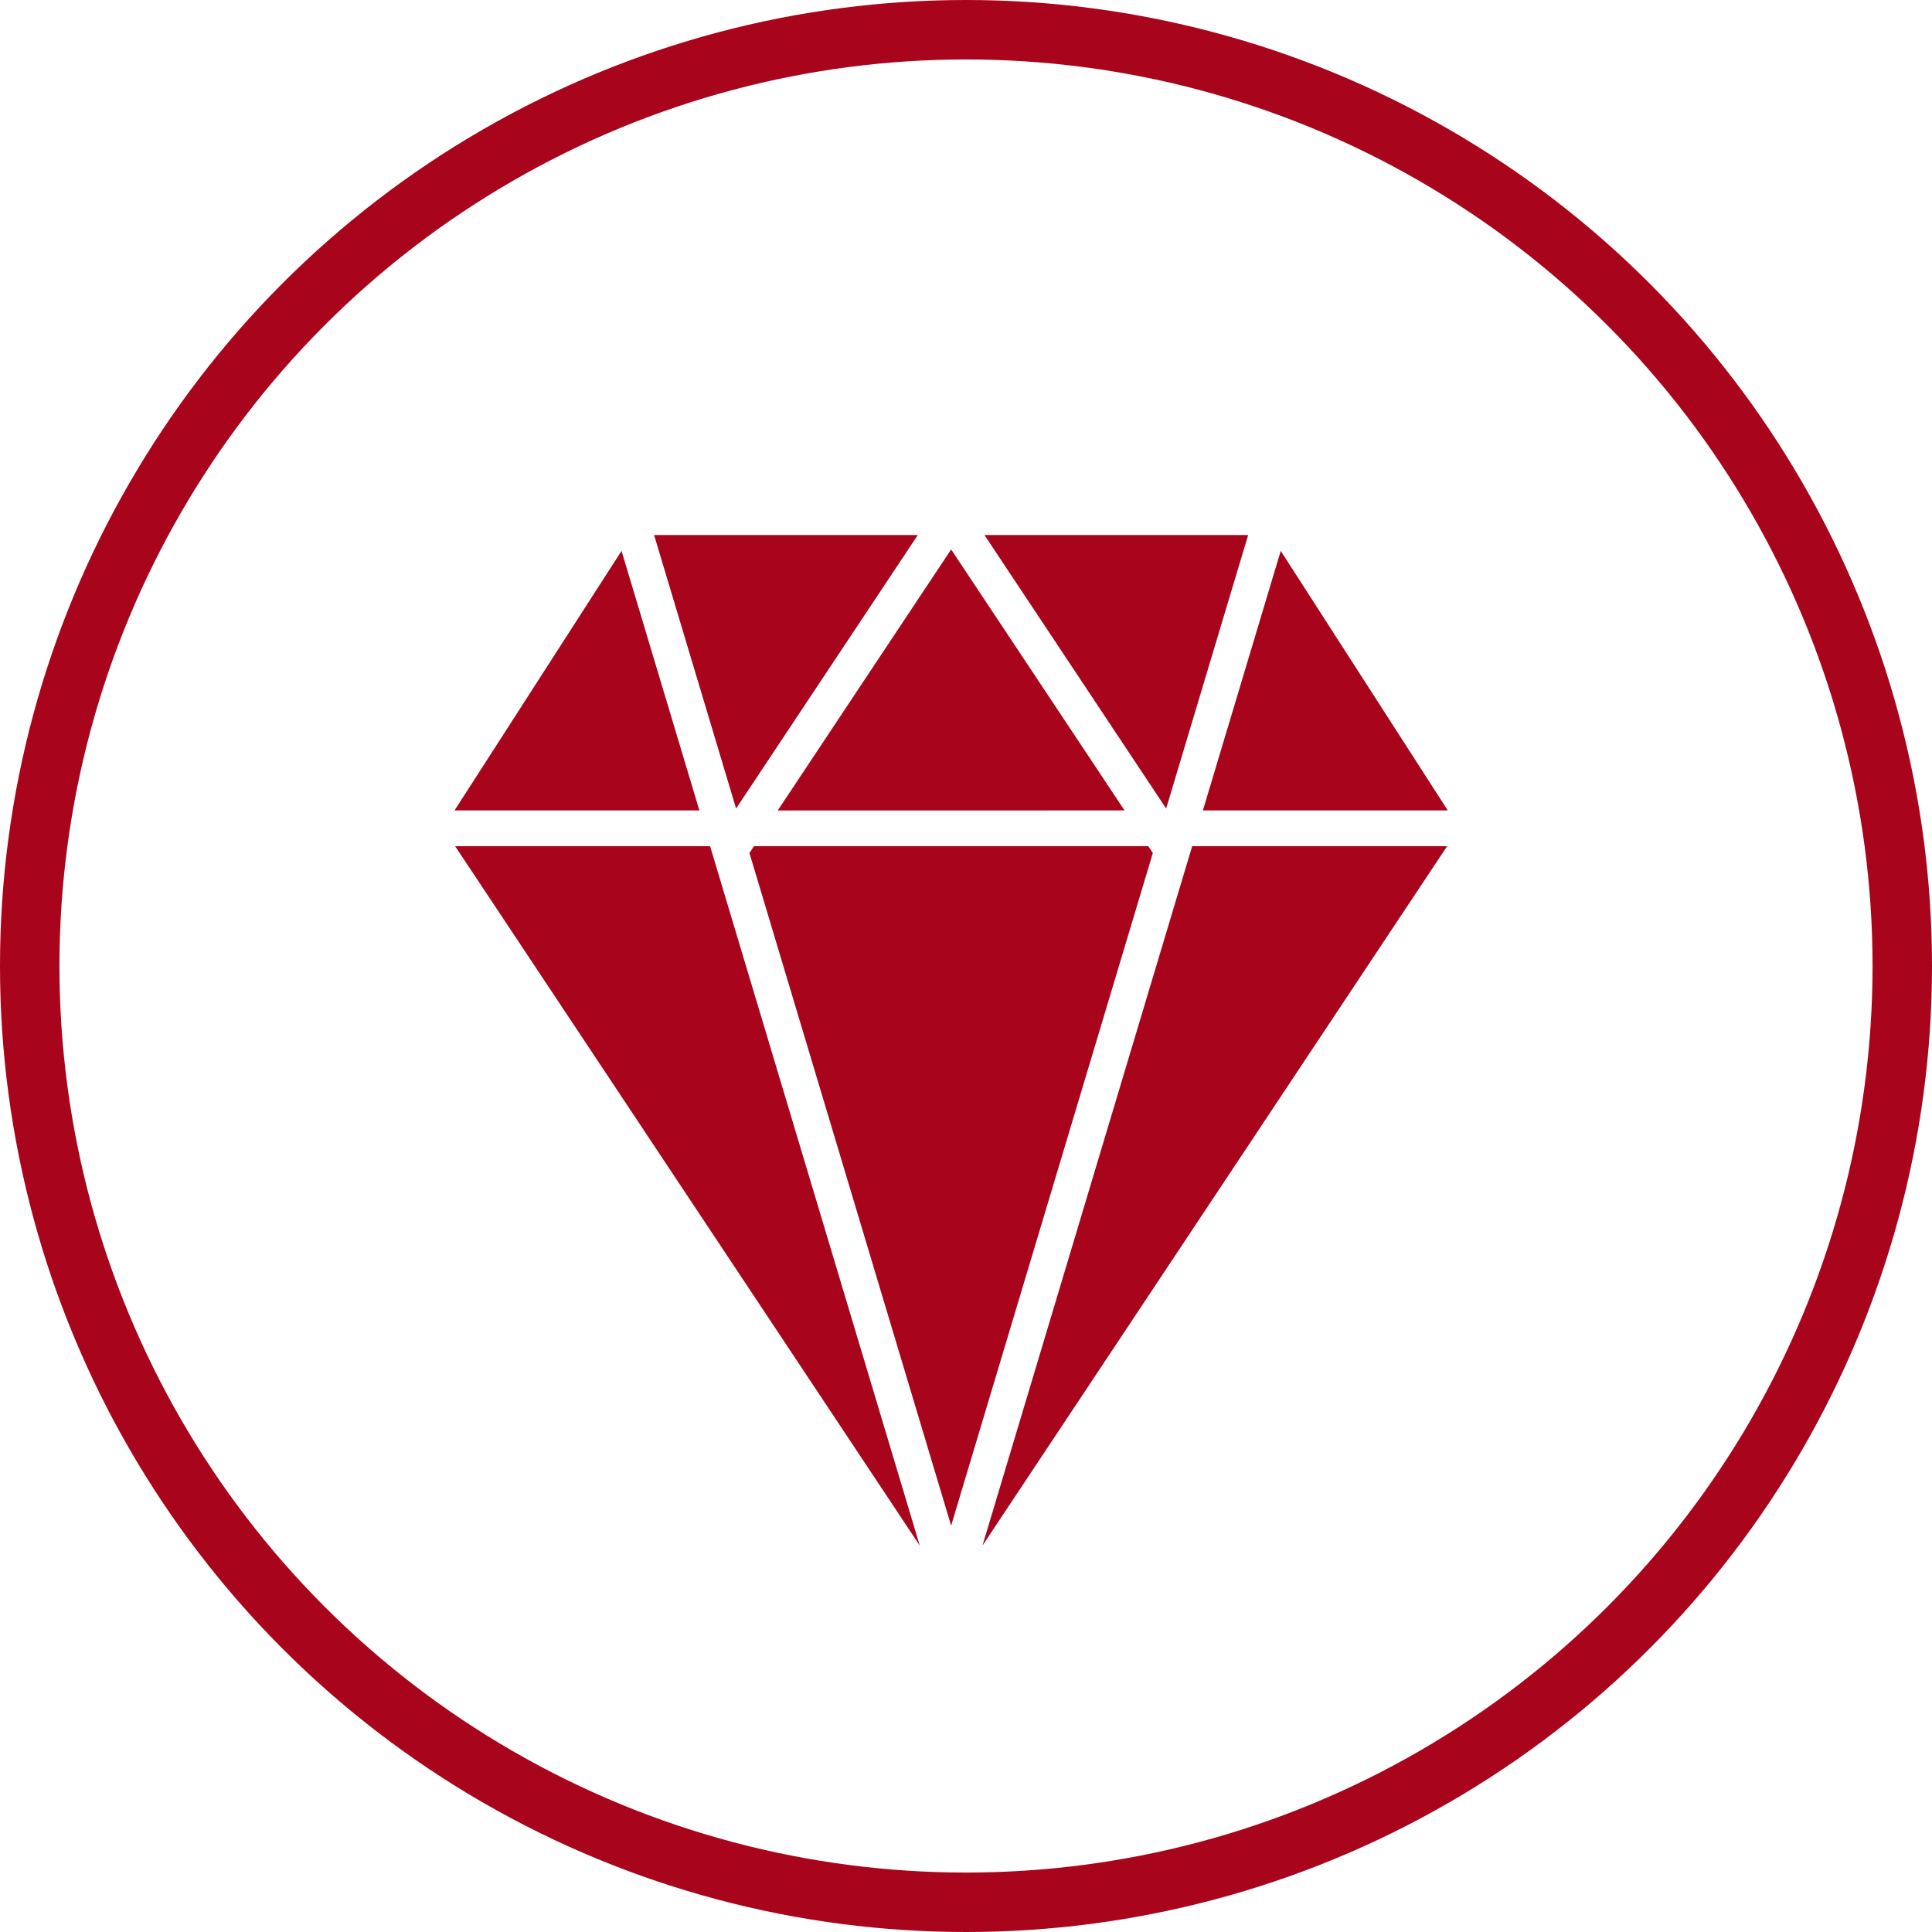 <?xml version="1.0" encoding="UTF-8"?> <svg xmlns="http://www.w3.org/2000/svg" width="65" height="65" viewBox="0 0 65 65" fill="none"><circle cx="32.5" cy="32.5" r="31.5" stroke="#A8041C" stroke-width="2"></circle><g clip-path="url(#clip0_208_1422)"><path fill-rule="evenodd" clip-rule="evenodd" d="M25.367 28.468H38.633L38.786 28.698L32 51.329L25.214 28.698L25.367 28.468ZM26.166 27.267L32 18.485L37.834 27.266L26.166 27.267ZM40.11 28.468L33.054 52L48.688 28.468H40.11ZM33.121 18L39.234 27.202L41.993 18H33.121ZM24.765 27.201L30.879 18H22.006L24.765 27.201H24.765ZM30.945 52L23.89 28.468H15.312L30.945 52ZM48.709 27.266H40.47L43.089 18.534L48.709 27.266H48.709ZM20.911 18.534L23.53 27.266H15.292L20.911 18.534Z" fill="#A8041C"></path></g><defs><clipPath id="clip0_208_1422"><rect width="34" height="34" fill="white" transform="translate(15 18)"></rect></clipPath></defs></svg> 